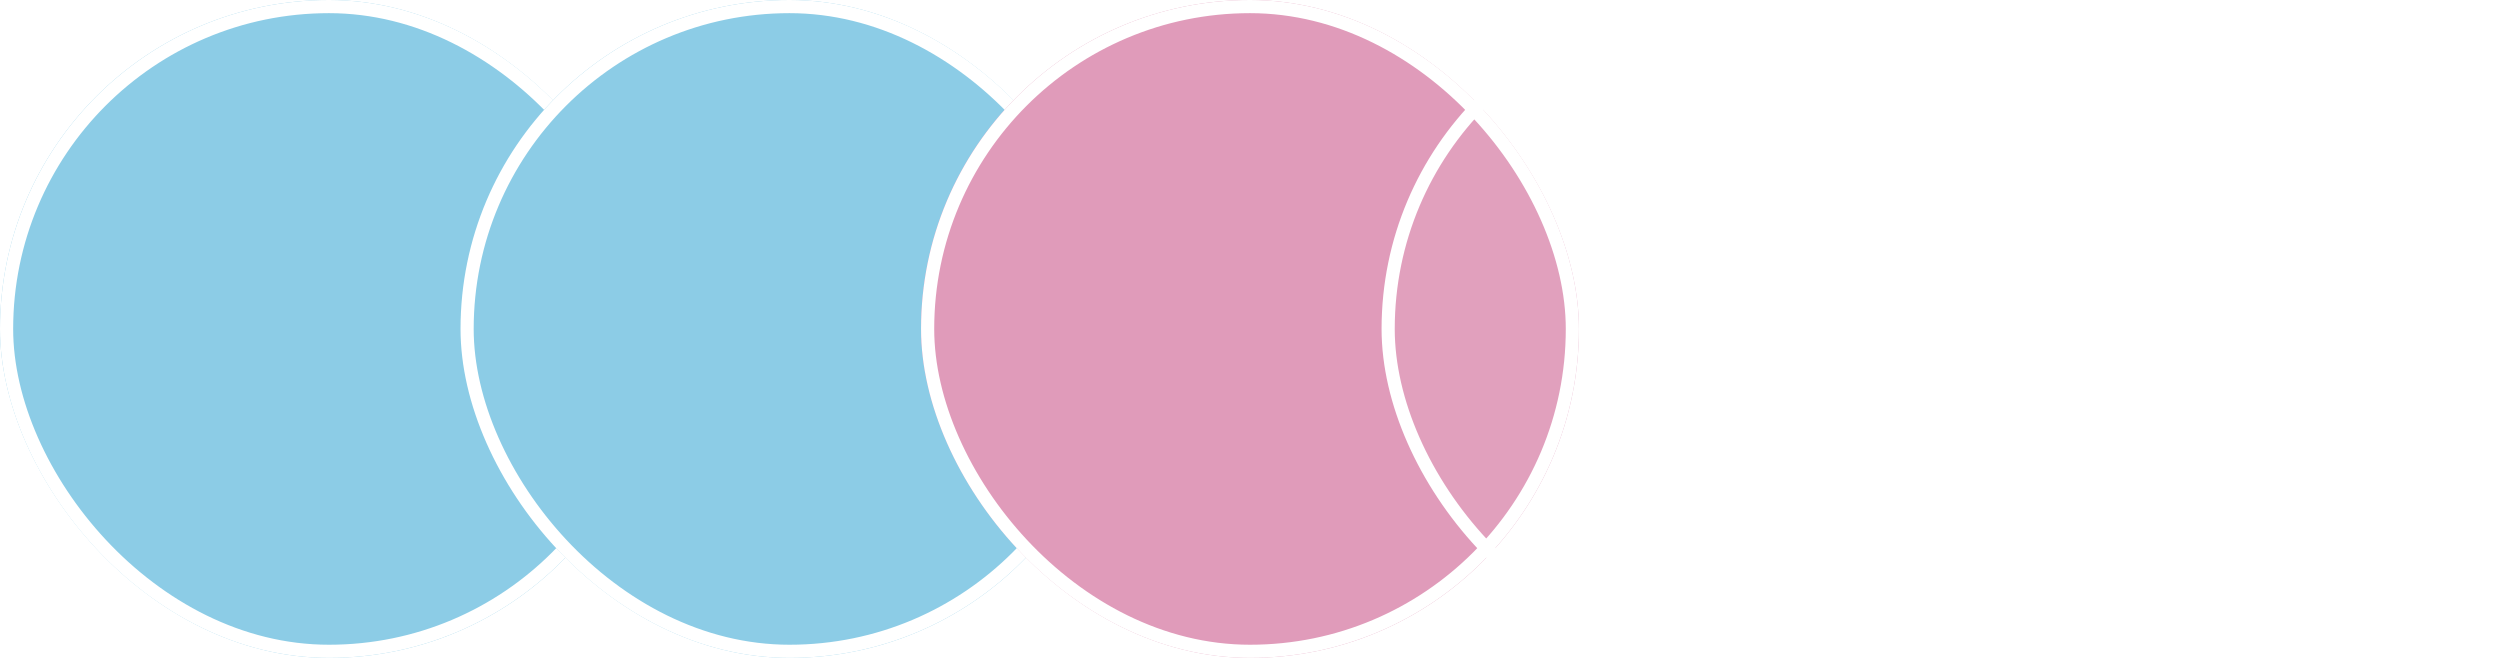 <?xml version="1.0" encoding="UTF-8"?> <svg xmlns="http://www.w3.org/2000/svg" width="190" height="50" viewBox="0 0 190 50" fill="none"><g filter="url(#filter0_b_989_30)"><rect width="50" height="50" rx="25" fill="#8CCCE6"></rect><rect x="0.5" y="0.5" width="49" height="49" rx="24.5" stroke="white"></rect></g><g filter="url(#filter1_b_989_30)"><rect x="35" width="50" height="50" rx="25" fill="#8CCCE6"></rect><rect x="35.5" y="0.5" width="49" height="49" rx="24.5" stroke="white"></rect></g><g filter="url(#filter2_b_989_30)"><rect x="70" width="50" height="50" rx="25" fill="#E09BBA"></rect><rect x="70.5" y="0.5" width="49" height="49" rx="24.5" stroke="white"></rect></g><g filter="url(#filter3_b_989_30)"><rect x="105" width="50" height="50" rx="25" fill="white" fill-opacity="0.05"></rect><rect x="105.5" y="0.5" width="49" height="49" rx="24.5" stroke="white"></rect></g><g filter="url(#filter4_b_989_30)"><rect x="140" width="50" height="50" rx="25" fill="white" fill-opacity="0.05"></rect><rect x="140.5" y="0.5" width="49" height="49" rx="24.5" stroke="white"></rect></g><defs><filter id="filter0_b_989_30" x="-10" y="-10" width="70" height="70" filterUnits="userSpaceOnUse" color-interpolation-filters="sRGB"><feFlood flood-opacity="0" result="BackgroundImageFix"></feFlood><feGaussianBlur in="BackgroundImageFix" stdDeviation="5"></feGaussianBlur><feComposite in2="SourceAlpha" operator="in" result="effect1_backgroundBlur_989_30"></feComposite><feBlend mode="normal" in="SourceGraphic" in2="effect1_backgroundBlur_989_30" result="shape"></feBlend></filter><filter id="filter1_b_989_30" x="25" y="-10" width="70" height="70" filterUnits="userSpaceOnUse" color-interpolation-filters="sRGB"><feFlood flood-opacity="0" result="BackgroundImageFix"></feFlood><feGaussianBlur in="BackgroundImageFix" stdDeviation="5"></feGaussianBlur><feComposite in2="SourceAlpha" operator="in" result="effect1_backgroundBlur_989_30"></feComposite><feBlend mode="normal" in="SourceGraphic" in2="effect1_backgroundBlur_989_30" result="shape"></feBlend></filter><filter id="filter2_b_989_30" x="60" y="-10" width="70" height="70" filterUnits="userSpaceOnUse" color-interpolation-filters="sRGB"><feFlood flood-opacity="0" result="BackgroundImageFix"></feFlood><feGaussianBlur in="BackgroundImageFix" stdDeviation="5"></feGaussianBlur><feComposite in2="SourceAlpha" operator="in" result="effect1_backgroundBlur_989_30"></feComposite><feBlend mode="normal" in="SourceGraphic" in2="effect1_backgroundBlur_989_30" result="shape"></feBlend></filter><filter id="filter3_b_989_30" x="95" y="-10" width="70" height="70" filterUnits="userSpaceOnUse" color-interpolation-filters="sRGB"><feFlood flood-opacity="0" result="BackgroundImageFix"></feFlood><feGaussianBlur in="BackgroundImageFix" stdDeviation="5"></feGaussianBlur><feComposite in2="SourceAlpha" operator="in" result="effect1_backgroundBlur_989_30"></feComposite><feBlend mode="normal" in="SourceGraphic" in2="effect1_backgroundBlur_989_30" result="shape"></feBlend></filter><filter id="filter4_b_989_30" x="130" y="-10" width="70" height="70" filterUnits="userSpaceOnUse" color-interpolation-filters="sRGB"><feFlood flood-opacity="0" result="BackgroundImageFix"></feFlood><feGaussianBlur in="BackgroundImageFix" stdDeviation="5"></feGaussianBlur><feComposite in2="SourceAlpha" operator="in" result="effect1_backgroundBlur_989_30"></feComposite><feBlend mode="normal" in="SourceGraphic" in2="effect1_backgroundBlur_989_30" result="shape"></feBlend></filter></defs></svg> 